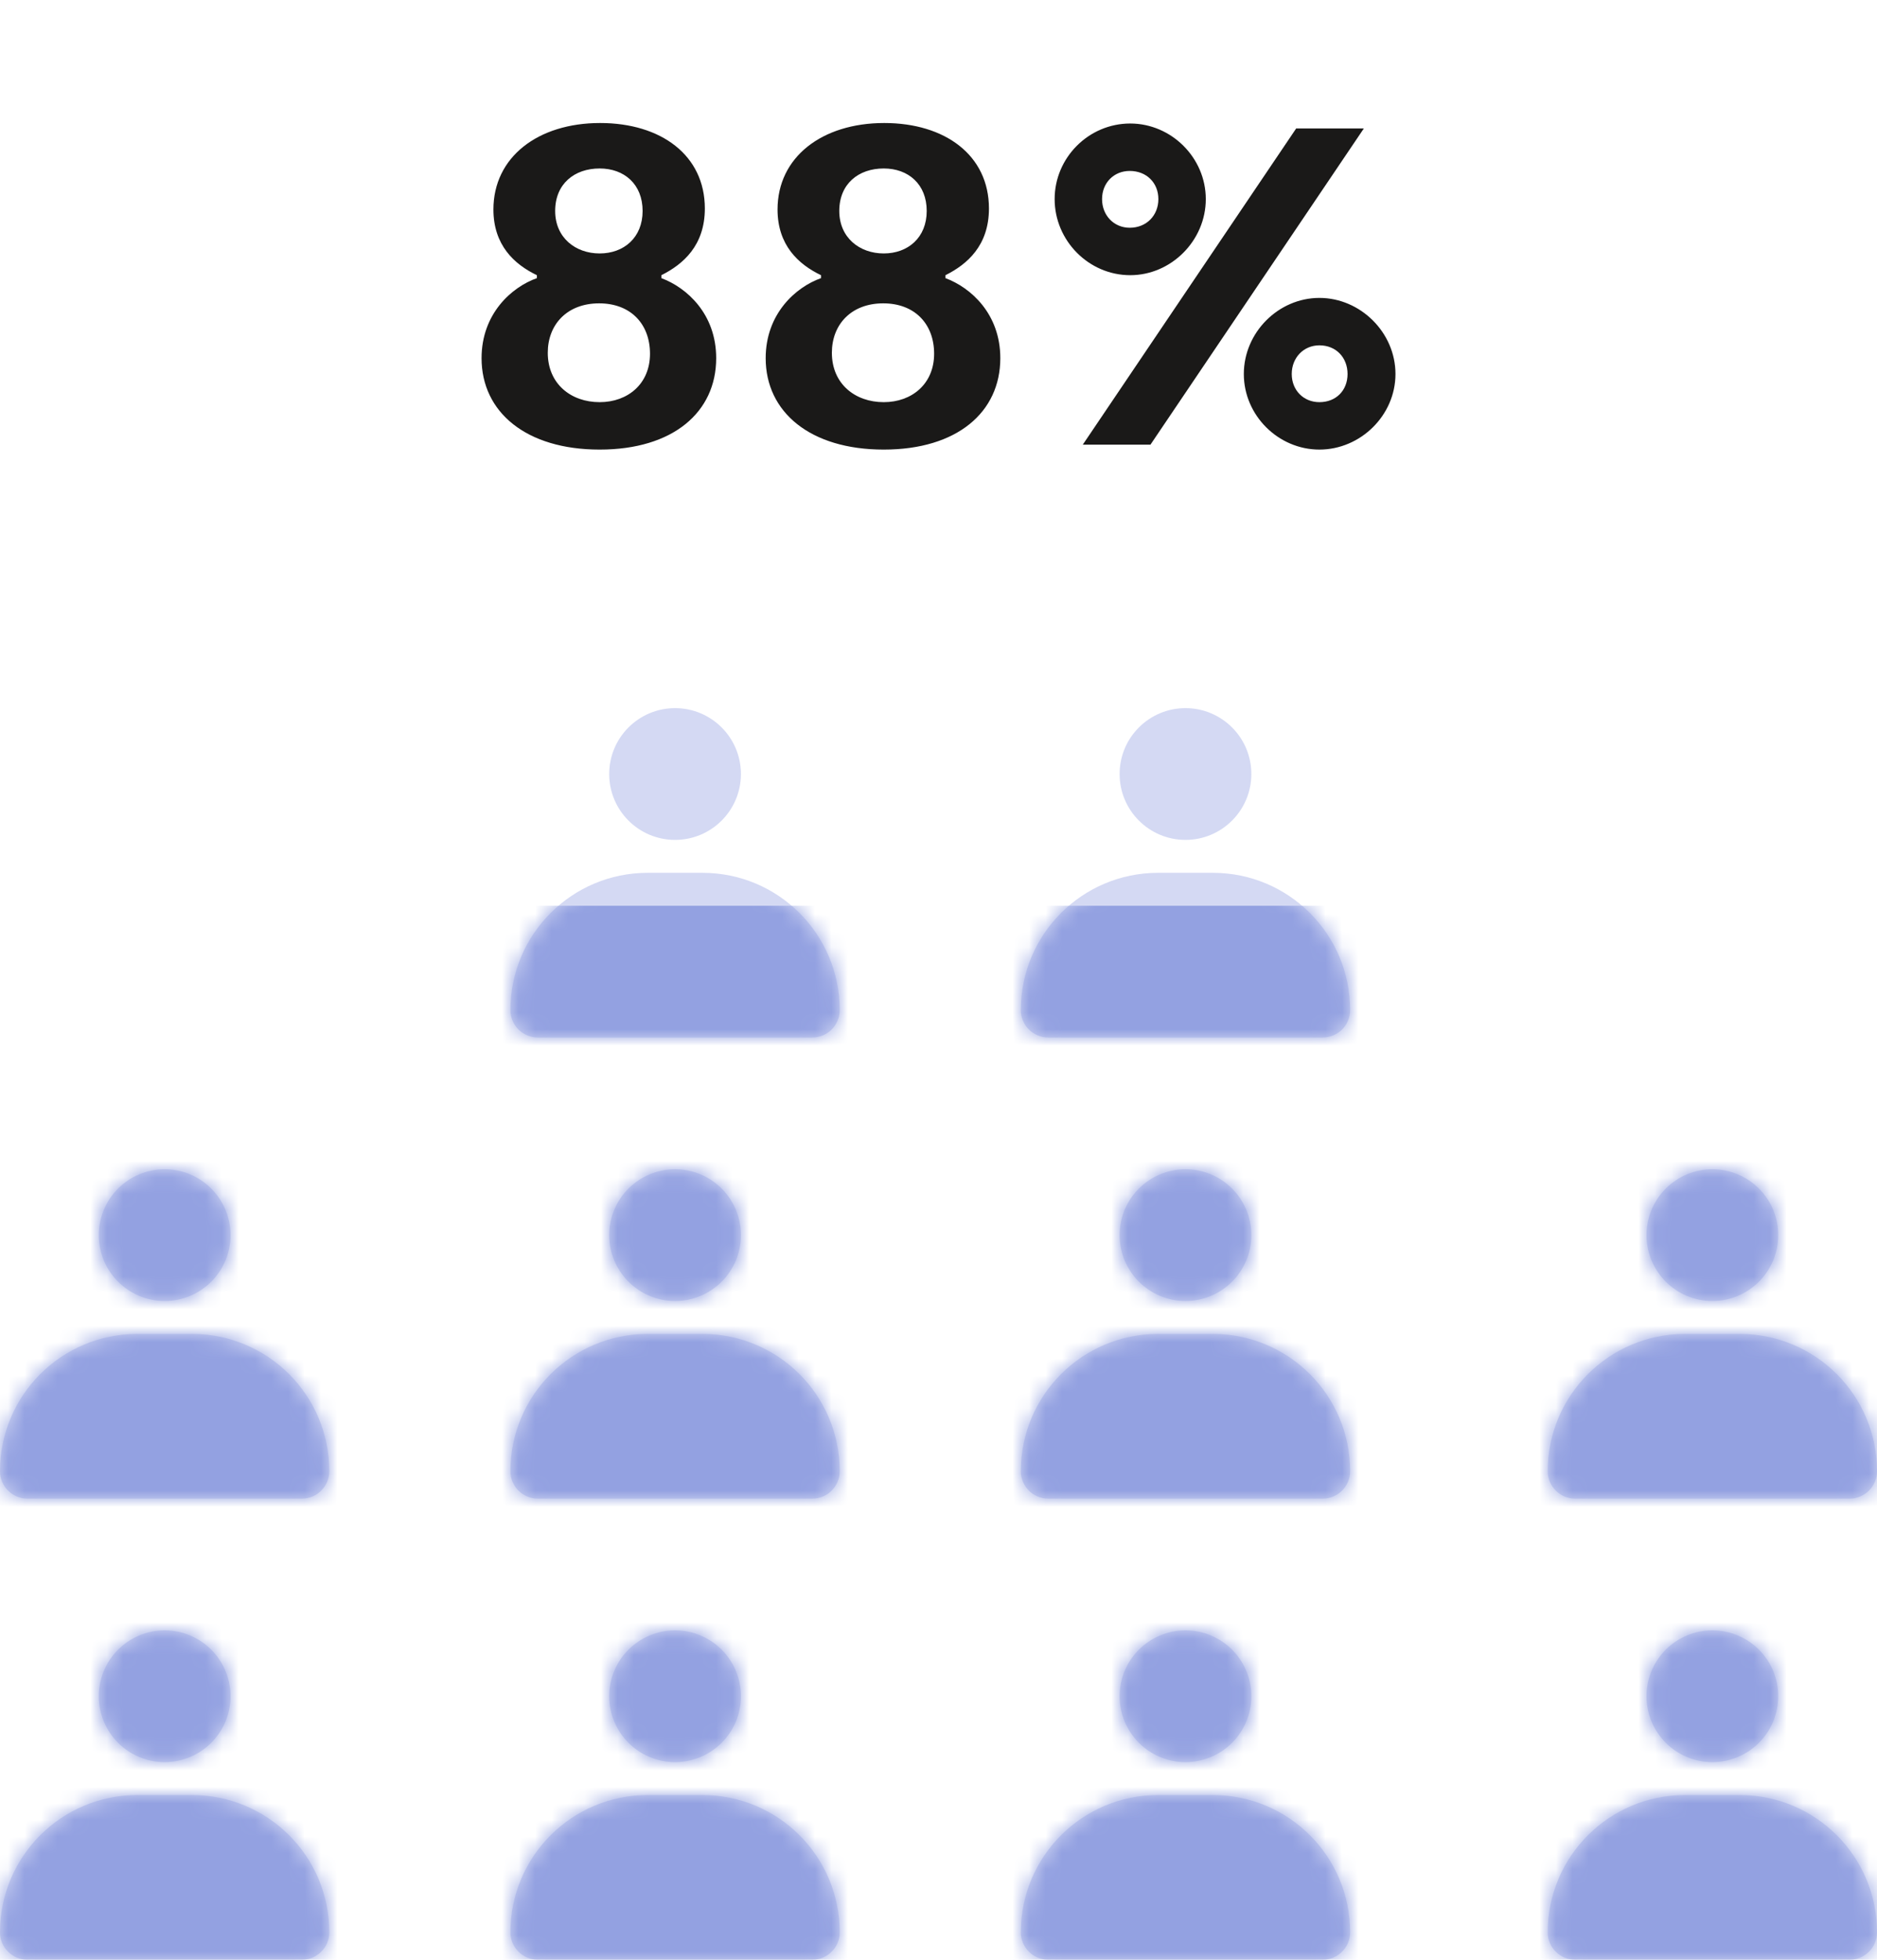 <svg width="114" height="119" viewBox="0 0 114 119" fill="none" xmlns="http://www.w3.org/2000/svg">
<path d="M94 117.333C94 112.731 97.731 109 102.333 109H105.667C110.269 109 114 112.731 114 117.333C114 118.254 113.254 119 112.333 119H95.667C94.746 119 94 118.254 94 117.333Z" fill="#D4D9F3"/>
<circle cx="104" cy="103" r="4" fill="#D4D9F3"/>
<path d="M62 117.333C62 112.731 65.731 109 70.333 109H73.667C78.269 109 82 112.731 82 117.333C82 118.254 81.254 119 80.333 119H63.667C62.746 119 62 118.254 62 117.333Z" fill="#D4D9F3"/>
<circle cx="72" cy="103" r="4" fill="#D4D9F3"/>
<path d="M31 117.333C31 112.731 34.731 109 39.333 109H42.667C47.269 109 51 112.731 51 117.333C51 118.254 50.254 119 49.333 119H32.667C31.746 119 31 118.254 31 117.333Z" fill="#D4D9F3"/>
<circle cx="41" cy="103" r="4" fill="#D4D9F3"/>
<path d="M5.45823e-07 117.333C2.44373e-07 112.731 3.731 109 8.333 109H11.667C16.269 109 20 112.731 20 117.333C20 118.254 19.254 119 18.333 119H1.667C0.746 119 6.06113e-07 118.254 5.45823e-07 117.333Z" fill="#D4D9F3"/>
<circle cx="10" cy="103" r="4" fill="#D4D9F3"/>
<path d="M94 89.333C94 84.731 97.731 81 102.333 81H105.667C110.269 81 114 84.731 114 89.333C114 90.254 113.254 91 112.333 91H95.667C94.746 91 94 90.254 94 89.333Z" fill="#D4D9F3"/>
<circle cx="104" cy="75" r="4" fill="#D4D9F3"/>
<path d="M62 89.333C62 84.731 65.731 81 70.333 81H73.667C78.269 81 82 84.731 82 89.333C82 90.254 81.254 91 80.333 91H63.667C62.746 91 62 90.254 62 89.333Z" fill="#D4D9F3"/>
<circle cx="72" cy="75" r="4" fill="#D4D9F3"/>
<path d="M31 89.333C31 84.731 34.731 81 39.333 81H42.667C47.269 81 51 84.731 51 89.333C51 90.254 50.254 91 49.333 91H32.667C31.746 91 31 90.254 31 89.333Z" fill="#D4D9F3"/>
<circle cx="41" cy="75" r="4" fill="#D4D9F3"/>
<path d="M5.45823e-07 89.333C2.44373e-07 84.731 3.731 81 8.333 81H11.667C16.269 81 20 84.731 20 89.333C20 90.254 19.254 91 18.333 91H1.667C0.746 91 6.06113e-07 90.254 5.45823e-07 89.333Z" fill="#D4D9F3"/>
<circle cx="10" cy="75" r="4" fill="#D4D9F3"/>
<path d="M62 61.333C62 56.731 65.731 53 70.333 53H73.667C78.269 53 82 56.731 82 61.333C82 62.254 81.254 63 80.333 63H63.667C62.746 63 62 62.254 62 61.333Z" fill="#D4D9F3"/>
<circle cx="72" cy="47" r="4" fill="#D4D9F3"/>
<path d="M31 61.333C31 56.731 34.731 53 39.333 53H42.667C47.269 53 51 56.731 51 61.333C51 62.254 50.254 63 49.333 63H32.667C31.746 63 31 62.254 31 61.333Z" fill="#D4D9F3"/>
<circle cx="41" cy="47" r="4" fill="#D4D9F3"/>
<mask id="mask0_88_4" style="mask-type:alpha" maskUnits="userSpaceOnUse" x="0" y="43" width="114" height="76">
<path d="M94 117.333C94 112.731 97.731 109 102.333 109H105.667C110.269 109 114 112.731 114 117.333C114 118.254 113.254 119 112.333 119H95.667C94.746 119 94 118.254 94 117.333Z" fill="#93A1E1"/>
<circle cx="104" cy="103" r="4" fill="#93A1E1"/>
<path d="M62 117.333C62 112.731 65.731 109 70.333 109H73.667C78.269 109 82 112.731 82 117.333C82 118.254 81.254 119 80.333 119H63.667C62.746 119 62 118.254 62 117.333Z" fill="#93A1E1"/>
<circle cx="72" cy="103" r="4" fill="#93A1E1"/>
<path d="M31 117.333C31 112.731 34.731 109 39.333 109H42.667C47.269 109 51 112.731 51 117.333C51 118.254 50.254 119 49.333 119H32.667C31.746 119 31 118.254 31 117.333Z" fill="#93A1E1"/>
<circle cx="41" cy="103" r="4" fill="#93A1E1"/>
<path d="M5.45823e-07 117.333C2.44373e-07 112.731 3.731 109 8.333 109H11.667C16.269 109 20 112.731 20 117.333C20 118.254 19.254 119 18.333 119H1.667C0.746 119 6.06113e-07 118.254 5.45823e-07 117.333Z" fill="#93A1E1"/>
<circle cx="10" cy="103" r="4" fill="#93A1E1"/>
<path d="M94 89.333C94 84.731 97.731 81 102.333 81H105.667C110.269 81 114 84.731 114 89.333C114 90.254 113.254 91 112.333 91H95.667C94.746 91 94 90.254 94 89.333Z" fill="#93A1E1"/>
<circle cx="104" cy="75" r="4" fill="#93A1E1"/>
<path d="M62 89.333C62 84.731 65.731 81 70.333 81H73.667C78.269 81 82 84.731 82 89.333C82 90.254 81.254 91 80.333 91H63.667C62.746 91 62 90.254 62 89.333Z" fill="#93A1E1"/>
<circle cx="72" cy="75" r="4" fill="#93A1E1"/>
<path d="M31 89.333C31 84.731 34.731 81 39.333 81H42.667C47.269 81 51 84.731 51 89.333C51 90.254 50.254 91 49.333 91H32.667C31.746 91 31 90.254 31 89.333Z" fill="#93A1E1"/>
<circle cx="41" cy="75" r="4" fill="#93A1E1"/>
<path d="M5.45823e-07 89.333C2.44373e-07 84.731 3.731 81 8.333 81H11.667C16.269 81 20 84.731 20 89.333C20 90.254 19.254 91 18.333 91H1.667C0.746 91 6.06113e-07 90.254 5.45823e-07 89.333Z" fill="#93A1E1"/>
<circle cx="10" cy="75" r="4" fill="#93A1E1"/>
<path d="M62 61.333C62 56.731 65.731 53 70.333 53H73.667C78.269 53 82 56.731 82 61.333C82 62.254 81.254 63 80.333 63H63.667C62.746 63 62 62.254 62 61.333Z" fill="#93A1E1"/>
<circle cx="72" cy="47" r="4" fill="#93A1E1"/>
<path d="M31 61.333C31 56.731 34.731 53 39.333 53H42.667C47.269 53 51 56.731 51 61.333C51 62.254 50.254 63 49.333 63H32.667C31.746 63 31 62.254 31 61.333Z" fill="#93A1E1"/>
<circle cx="41" cy="47" r="4" fill="#93A1E1"/>
</mask>
<g mask="url(#mask0_88_4)">
<rect y="55" width="114" height="64" fill="#93A1E1"/>
</g>
<path d="M40.169 16.89C41.699 17.46 43.498 19.05 43.498 21.75C43.498 25.02 40.889 27.3 36.419 27.3C31.948 27.3 29.248 25.02 29.248 21.75C29.248 19.05 31.078 17.43 32.608 16.89V16.71C31.229 16.05 29.968 14.88 29.968 12.72C29.968 9.54 32.669 7.47 36.449 7.47C40.139 7.47 42.809 9.42 42.809 12.66C42.809 14.91 41.489 16.05 40.169 16.71V16.89ZM36.419 10.23C34.889 10.23 33.718 11.16 33.718 12.81C33.718 14.43 34.949 15.39 36.419 15.39C37.889 15.39 39.029 14.43 39.029 12.81C39.029 11.19 37.919 10.23 36.419 10.23ZM36.419 24.42C38.129 24.42 39.478 23.31 39.478 21.48C39.478 19.68 38.309 18.42 36.389 18.42C34.438 18.42 33.269 19.71 33.269 21.42C33.269 23.31 34.678 24.42 36.419 24.42ZM57.424 16.89C58.954 17.46 60.754 19.05 60.754 21.75C60.754 25.02 58.144 27.3 53.674 27.3C49.204 27.3 46.504 25.02 46.504 21.75C46.504 19.05 48.334 17.43 49.864 16.89V16.71C48.484 16.05 47.224 14.88 47.224 12.72C47.224 9.54 49.924 7.47 53.704 7.47C57.394 7.47 60.064 9.42 60.064 12.66C60.064 14.91 58.744 16.05 57.424 16.71V16.89ZM53.674 10.23C52.144 10.23 50.974 11.16 50.974 12.81C50.974 14.43 52.204 15.39 53.674 15.39C55.144 15.39 56.284 14.43 56.284 12.81C56.284 11.19 55.174 10.23 53.674 10.23ZM53.674 24.42C55.384 24.42 56.734 23.31 56.734 21.48C56.734 19.68 55.564 18.42 53.644 18.42C51.694 18.42 50.524 19.71 50.524 21.42C50.524 23.31 51.934 24.42 53.674 24.42ZM68.644 16.71C66.124 16.71 64.054 14.61 64.054 12.09C64.054 9.57 66.124 7.5 68.644 7.5C71.134 7.5 73.234 9.57 73.234 12.09C73.234 14.61 71.134 16.71 68.644 16.71ZM82.834 7.8L69.874 27H65.764L78.724 7.8H82.834ZM68.614 13.83C69.634 13.83 70.354 13.08 70.354 12.09C70.354 11.1 69.634 10.38 68.614 10.38C67.654 10.38 66.934 11.1 66.934 12.09C66.934 13.08 67.654 13.83 68.614 13.83ZM80.134 27.3C77.644 27.3 75.544 25.23 75.544 22.71C75.544 20.19 77.644 18.09 80.134 18.09C82.624 18.09 84.754 20.19 84.754 22.71C84.754 25.23 82.624 27.3 80.134 27.3ZM80.134 24.42C81.154 24.42 81.844 23.7 81.844 22.71C81.844 21.72 81.154 20.97 80.134 20.97C79.174 20.97 78.454 21.72 78.454 22.71C78.454 23.7 79.174 24.42 80.134 24.42Z" fill="#1A1918"/>
</svg>

